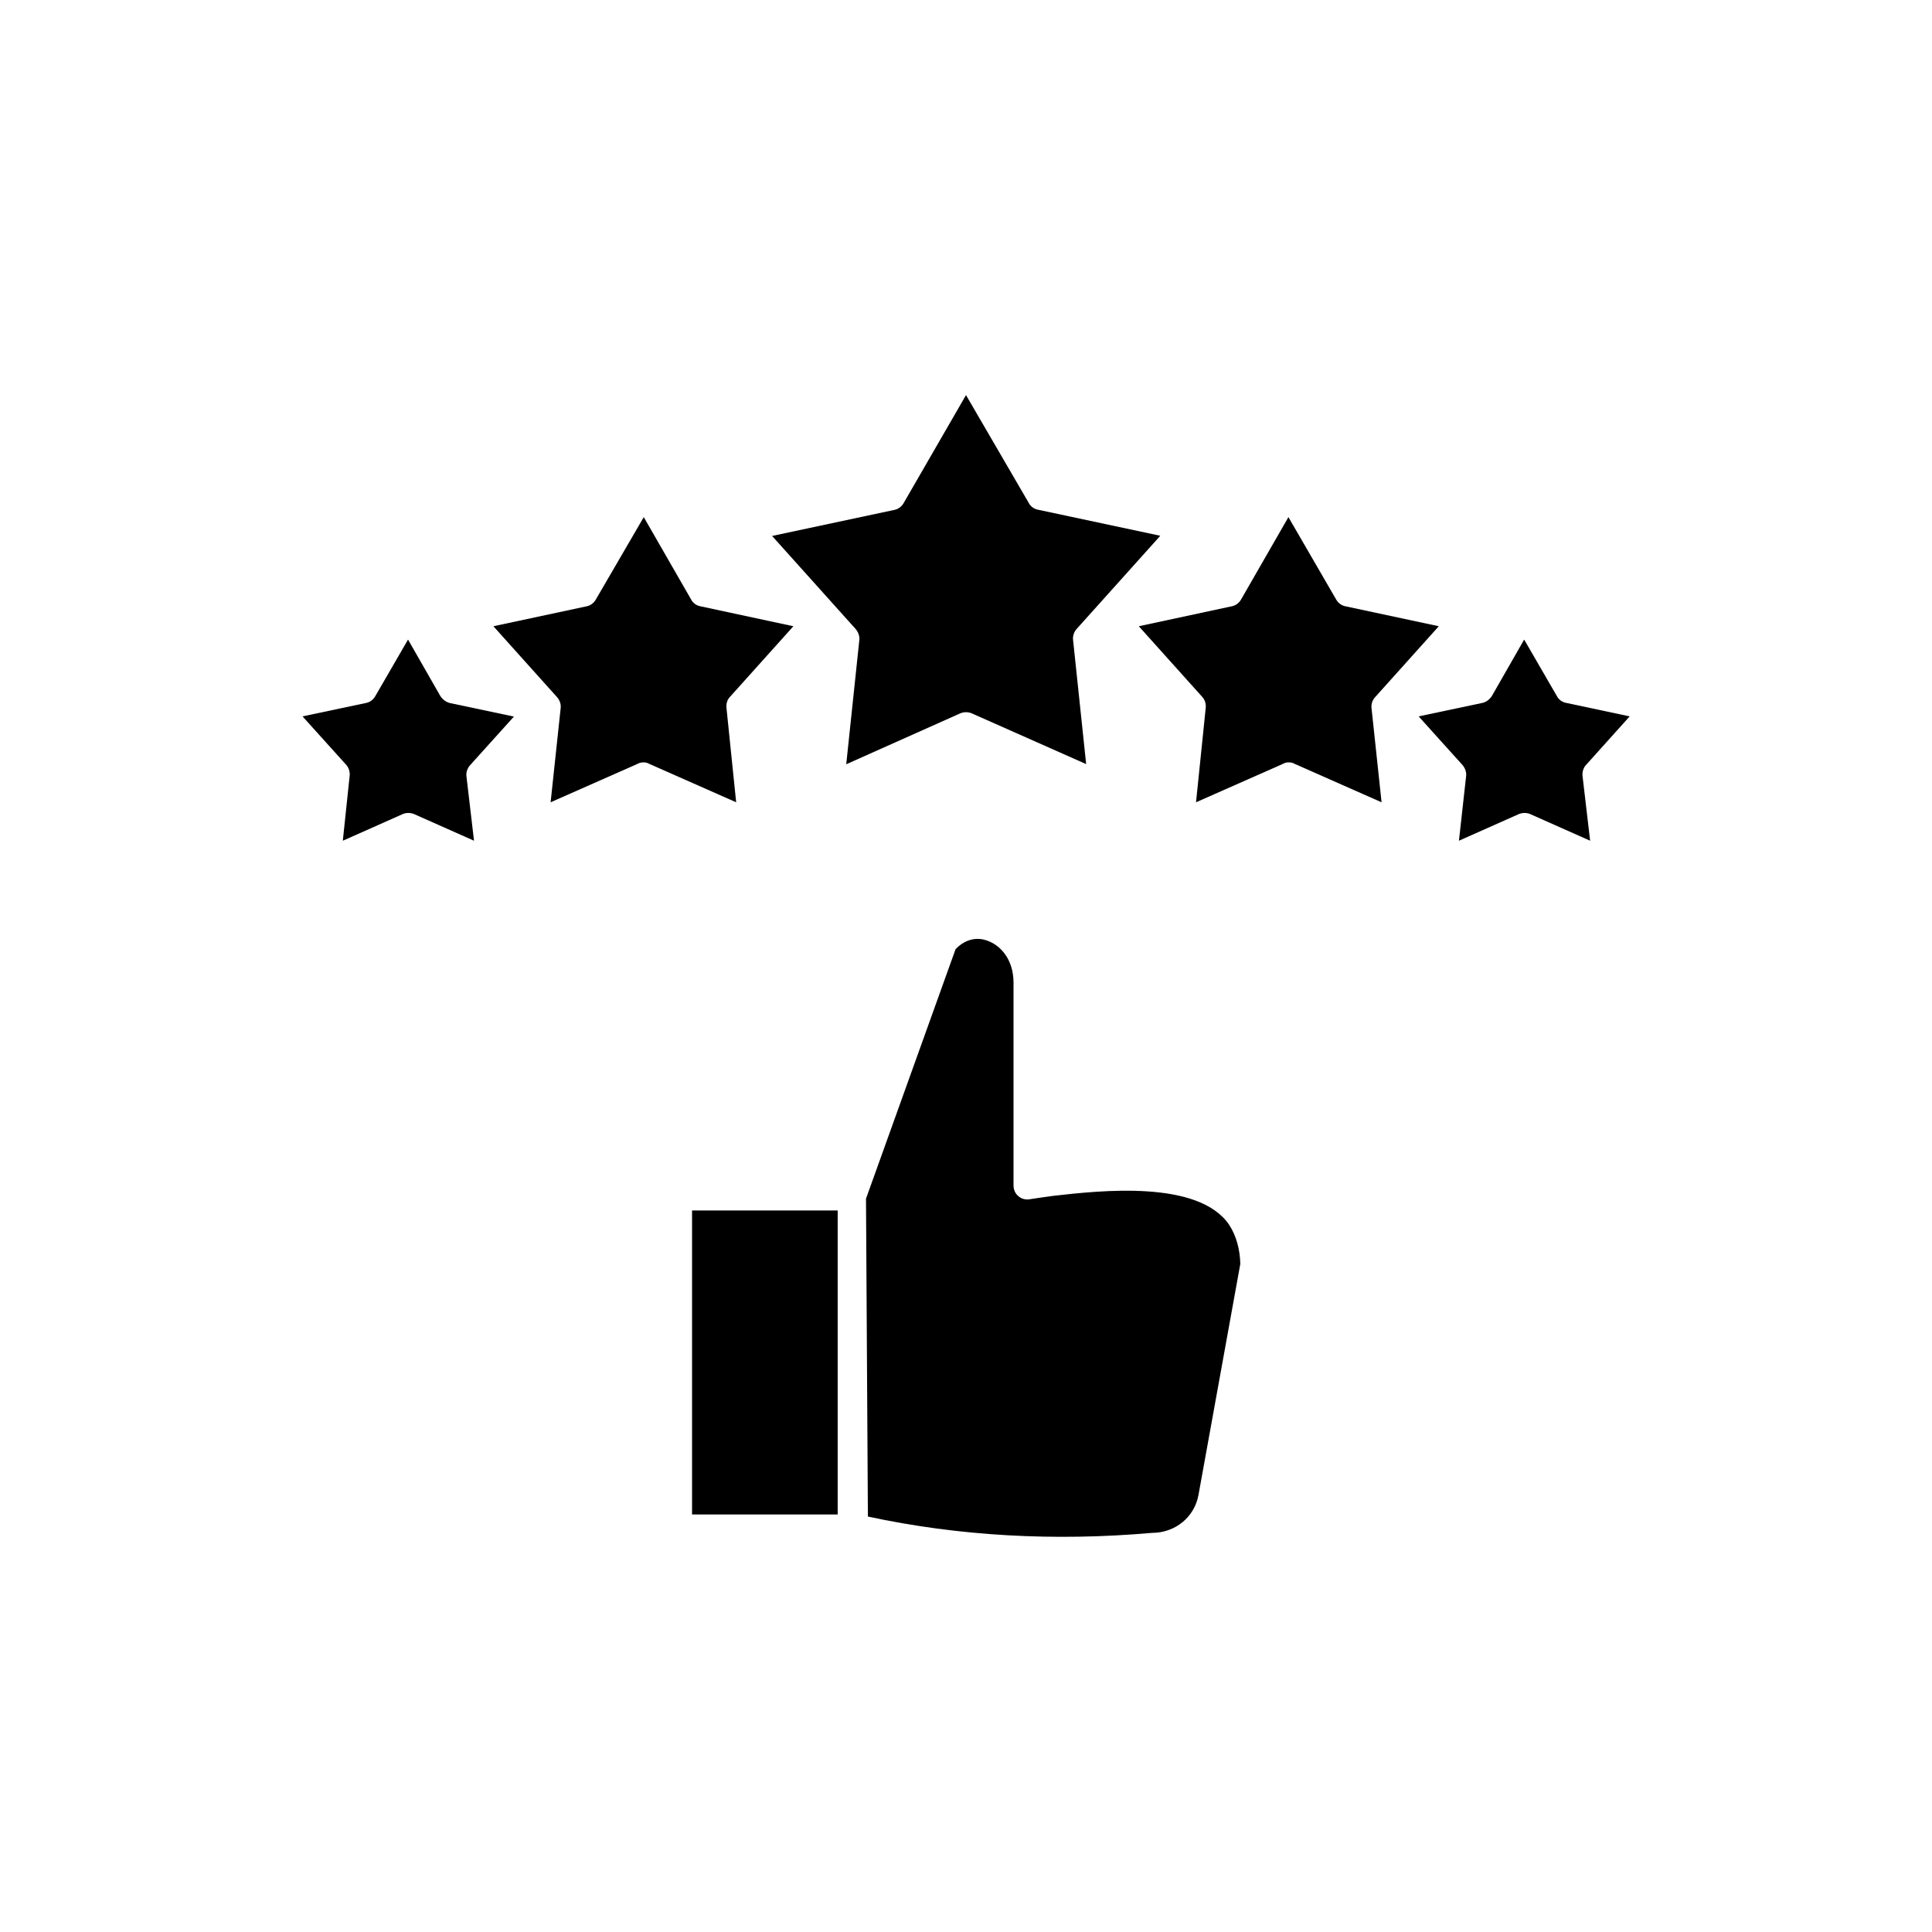 <?xml version="1.0" encoding="UTF-8"?>
<!-- Uploaded to: ICON Repo, www.iconrepo.com, Generator: ICON Repo Mixer Tools -->
<svg fill="#000000" width="800px" height="800px" version="1.1" viewBox="144 144 512 512" xmlns="http://www.w3.org/2000/svg">
 <g>
  <path d="m575.88 333.85-16.828-3.578c-1.109-0.203-2.016-0.906-2.469-1.812l-8.664-14.965-8.566 14.965c-0.605 0.906-1.512 1.613-2.469 1.812l-16.93 3.578 11.586 12.848c0.707 0.805 1.109 1.914 1.008 2.871l-1.914 17.23 15.871-7.055c0.504-0.203 1.008-0.301 1.512-0.301s1.109 0.102 1.512 0.301l15.871 7.055-2.016-17.18c-0.102-1.008 0.203-2.117 0.906-2.871z"/>
  <path d="m498.09 302.86-12.645-21.816-12.543 21.816c-0.504 0.906-1.41 1.613-2.469 1.812l-24.637 5.289 16.828 18.742c0.707 0.805 1.008 1.812 0.906 2.871l-2.57 25.039 23.023-10.176c0.504-0.301 1.008-0.402 1.512-0.402 0.605 0 1.109 0.102 1.613 0.402l23.023 10.176-2.672-25.039c-0.102-1.109 0.301-2.117 1.008-2.871l16.828-18.742-24.738-5.289c-1.059-0.199-1.965-0.906-2.469-1.812z"/>
  <path d="m398.49 333.04c0.504-0.203 1.008-0.301 1.512-0.301s1.008 0.102 1.512 0.301l30.328 13.453-3.477-33c-0.102-1.008 0.301-2.117 1.008-2.871l22.117-24.637-32.395-6.902c-1.109-0.203-2.016-0.906-2.469-1.812l-16.625-28.57-16.523 28.617c-0.504 0.906-1.41 1.613-2.469 1.812l-32.395 6.902 22.117 24.637c0.707 0.805 1.109 1.914 1.008 2.871l-3.477 33z"/>
  <path d="m301.91 302.86c-0.504 0.906-1.41 1.613-2.418 1.812l-24.738 5.289 16.828 18.742c0.707 0.805 1.109 1.812 1.008 2.871l-2.672 25.039 23.023-10.176c0.504-0.301 1.109-0.402 1.613-0.402 0.504 0 1.008 0.102 1.512 0.402l23.023 10.176-2.57-25.039c-0.102-1.109 0.203-2.117 0.906-2.871l16.828-18.742-24.637-5.289c-1.109-0.203-2.016-0.906-2.469-1.812l-12.543-21.816z"/>
  <path d="m260.7 328.46-8.566-14.965-8.664 14.965c-0.504 0.906-1.41 1.613-2.367 1.812l-16.93 3.578 11.586 12.848c0.707 0.805 1.008 1.914 0.906 2.871l-1.812 17.23 15.871-7.055c0.402-0.203 1.008-0.301 1.512-0.301 0.504 0 1.008 0.102 1.512 0.301l15.871 7.055-2.016-17.18c-0.102-1.008 0.301-2.117 1.008-2.871l11.586-12.848-16.93-3.578c-1.055-0.25-1.961-0.957-2.566-1.863z"/>
  <path d="m327.4 464.79h38.594v80.559h-38.594z"/>
  <path d="m449.27 550.23c6.195 0 11.285-4.18 12.344-10.078l11.082-61.211c-0.102-3.777-1.008-7.356-2.973-10.379-8.16-11.941-34.109-9.07-46.551-7.656-2.316 0.301-4.281 0.605-6.297 0.906-1.008 0.203-2.215-0.102-2.973-0.805-0.906-0.707-1.309-1.812-1.309-2.871v-53.707c0-6.398-3.68-9.977-6.801-11.082-3.074-1.211-6.195-0.301-8.566 2.215l-23.73 66.102 0.504 84.238c24.086 5.184 49.426 6.594 75.27 4.328z"/>
 </g>
</svg>